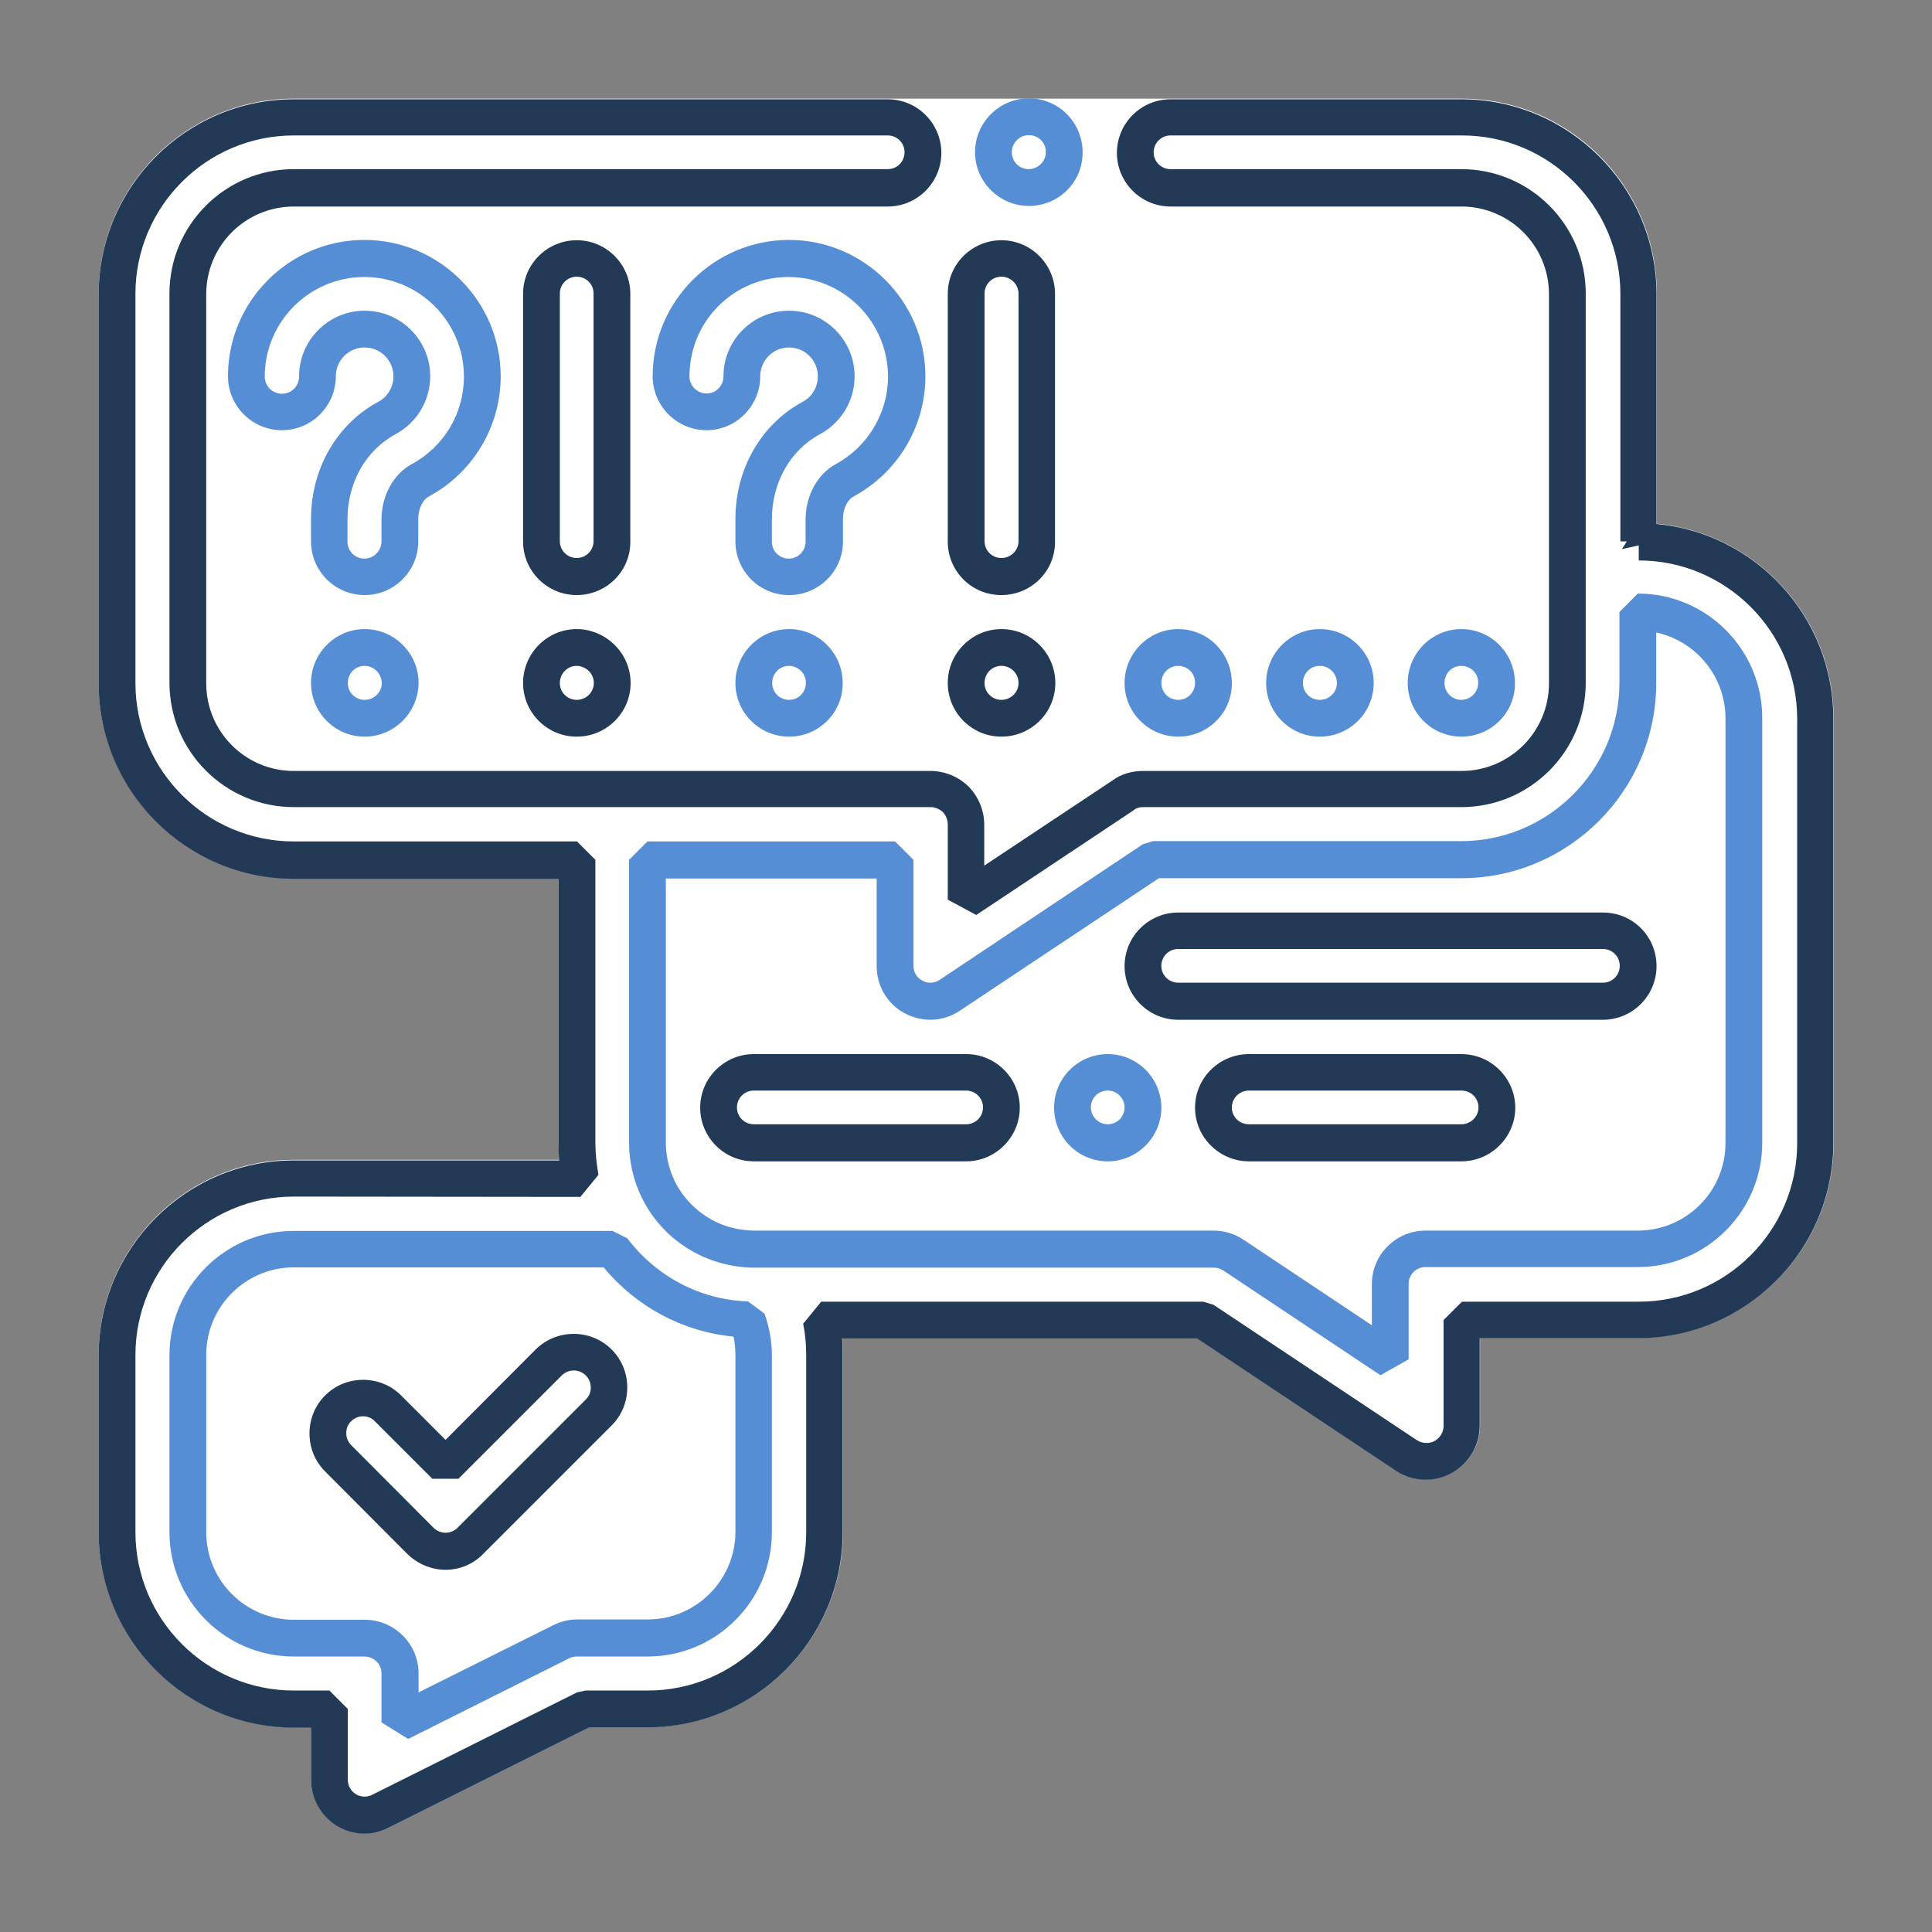 <?xml version="1.0" encoding="UTF-8"?> <svg xmlns="http://www.w3.org/2000/svg" xmlns:xlink="http://www.w3.org/1999/xlink" version="1.1" id="Calque_1" x="0px" y="0px" viewBox="0 0 630.5 630.5" style="enable-background:new 0 0 630.5 630.5;" xml:space="preserve"><rect x="0" y="0" width="630.5" height="630.5" fill="#808080" stroke="none"/> <style type="text/css"> .st0{fill:#FF0000;} .st1{fill:none;stroke:#000000;stroke-width:12;stroke-miterlimit:10;} .st2{fill:none;stroke:#000000;stroke-width:12;stroke-linejoin:bevel;stroke-miterlimit:10;} .st3{fill:#FFFFFF;} .st4{fill:#233A57;} .st5{fill:#558ED5;} </style> <path class="st3" d="M598.4,234.4c0-33.1-25.4-60.4-57.7-63.5V95.9c0-35.1-28.6-63.7-63.7-63.7h-82.7h-3.4H382c-9.1,0-89.5,0-92.8,0 c-0.1,0-0.1,0-0.1,0H95.9c-35.1,0-63.7,28.6-63.7,63.7v127c0,35.1,28.6,63.7,63.7,63.7h86.4V373c0,1.8,0.1,3.7,0.2,5.5l-86.6,0 c-35.1,0-63.7,28.6-63.7,63.7V500c0,35.1,28.6,63.7,63.7,63.7h5.6v17.1c0,6,3.2,11.7,8.3,14.9c2.8,1.7,6,2.6,9.2,2.6 c2.7,0,5.4-0.6,7.8-1.9l65.6-32.8h19c35.1,0,63.7-28.6,63.7-63.7v-57.7c0-1.9-0.1-3.7-0.2-5.5h115.9l64.9,43.2 c2.9,1.9,6.3,2.9,9.7,2.9c2.9,0,5.8-0.7,8.3-2.1c5.7-3.1,9.3-9,9.3-15.5v-28.6h51.7c35.1,0,63.7-28.6,63.7-63.7L598.4,234.4z"></path> <g> <path class="st4" d="M119,598.4c-3.3,0-6.4-0.9-9.2-2.6c-5.1-3.2-8.3-8.9-8.3-14.9v-17.1h-5.6c-35.1,0-63.7-28.6-63.7-63.7v-57.7 c0-35.1,28.6-63.7,63.7-63.7l86.6,0c-0.2-1.9-0.2-3.7-0.2-5.5v-86.4H95.9c-35.1,0-63.7-28.6-63.7-63.7v-127 c0-35.1,28.6-63.7,63.7-63.7h193.8c9.7,0,17.5,7.9,17.5,17.5c0,9.7-7.9,17.5-17.5,17.5H95.9c-15.8,0-28.6,12.8-28.6,28.6v127 c0,15.8,12.8,28.6,28.6,28.6h207.8c4.5,0,9,1.8,12.3,5l0.2,0.2c3.2,3.3,5,7.8,5,12.3v13.4l42-27.9c2.7-2,6.2-3,9.8-3l103.9,0 c15.8,0,28.6-12.8,28.6-28.6v-127c0-15.8-12.8-28.6-28.6-28.6H382c-9.7,0-17.5-7.9-17.5-17.5c0-9.7,7.9-17.5,17.5-17.5h94.9 c35.1,0,63.7,28.6,63.7,63.7V171c32.3,3,57.7,30.3,57.7,63.5l0,138.5c0,35.1-28.6,63.7-63.7,63.7h-51.7v28.6 c0,6.5-3.6,12.4-9.3,15.5c-2.5,1.4-5.4,2.1-8.3,2.1c-3.5,0-6.8-1-9.7-2.9l-64.9-43.2H274.8c0.2,1.8,0.2,3.7,0.2,5.5V500 c0,35.1-28.6,63.7-63.7,63.7h-19l-65.6,32.8C124.4,597.7,121.7,598.4,119,598.4z M95.9,390.5c-28.5,0-51.7,23.2-51.7,51.7V500 c0,28.5,23.2,51.7,51.7,51.7h11.6l6,6v23.1c0,1.9,1,3.7,2.6,4.7c1.6,1,3.7,1.1,5.4,0.2l66.8-33.4l2.7-0.6h20.4 c28.5,0,51.7-23.2,51.7-51.7v-57.7c0-3.5-0.3-7-1-10.3l5.9-7.2h124.7l3.3,1l66.4,44.2c1.7,1.1,4,1.2,5.7,0.3c1.8-1,3-2.9,3-4.9 v-34.6l6-6h57.7c28.5,0,51.7-23.2,51.7-51.7l0-138.5c0-28.5-23.2-51.7-51.7-51.7V178l-5.5,1.2l0,0l1.6-2.5h-2.1V95.9 c0-28.5-23.2-51.7-51.7-51.7H382c-3.1,0-5.5,2.5-5.5,5.5c0,3.1,2.5,5.5,5.5,5.5h94.9c22.4,0,40.6,18.2,40.6,40.6v127 c0,22.4-18.2,40.6-40.6,40.6l-103.9,0c-1.1,0-2.1,0.3-2.8,0.8l-0.2,0.2l-51.4,34.2l-9.3-5v-24.6c0-1.4-0.6-2.9-1.6-4 c-1.1-1-2.6-1.6-3.9-1.6H95.9c-22.4,0-40.6-18.2-40.6-40.6v-127c0-22.4,18.2-40.6,40.6-40.6h193.8c3.1,0,5.5-2.5,5.5-5.5 c0-3.1-2.5-5.5-5.5-5.5H95.9c-28.5,0-51.7,23.2-51.7,51.7v127c0,28.5,23.2,51.7,51.7,51.7h92.4l6,6V373c0,3.4,0.4,6.9,1,10.4 l-5.9,7.2L95.9,390.5z M145.4,512.3c-4.6,0-9.1-1.9-12.4-5.1l-26.9-27c-3.3-3.3-5.1-7.7-5.1-12.4c0-4.7,1.8-9.1,5.1-12.4 c3.3-3.3,7.7-5.1,12.4-5.1s9.1,1.8,12.4,5.1l14.5,14.5l29.4-29.5c6.9-6.8,18-6.8,24.8,0l0,0c3.3,3.3,5.1,7.7,5.1,12.4 c0,4.7-1.8,9.1-5.1,12.4l-41.9,41.9C154.5,510.4,150.1,512.3,145.4,512.3z M118.5,462.2c-1.5,0-2.9,0.6-3.9,1.6 c-1.1,1.1-1.6,2.4-1.6,3.9c0,1.5,0.6,2.9,1.6,3.9l26.9,27c1,1,2.5,1.6,3.9,1.6c1.5,0,2.9-0.6,3.9-1.6l41.9-41.9 c1.1-1.1,1.6-2.4,1.6-3.9c0-1.5-0.6-2.9-1.6-3.9l0,0c-2.2-2.2-5.7-2.2-7.9,0l-33.7,33.7l-8.5,0l-18.8-18.8 C121.4,462.8,120,462.2,118.5,462.2z M476.9,379h-69.3c-9.7,0-17.6-7.9-17.6-17.5c0-9.7,7.9-17.5,17.6-17.5h69.3 c9.7,0,17.6,7.9,17.6,17.5C494.5,371.1,486.6,379,476.9,379z M407.6,355.9c-3.1,0-5.6,2.5-5.6,5.5c0,3.1,2.5,5.5,5.6,5.5h69.3 c3.1,0,5.6-2.5,5.6-5.5c0-3.1-2.5-5.5-5.6-5.5H407.6z M315.3,379H246c-9.7,0-17.5-7.9-17.5-17.5c0-9.7,7.9-17.5,17.5-17.5h69.3 c9.7,0,17.5,7.9,17.5,17.5C332.8,371.1,324.9,379,315.3,379z M246,355.9c-3.1,0-5.5,2.5-5.5,5.5c0,3.1,2.5,5.5,5.5,5.5h69.3 c3.1,0,5.5-2.5,5.5-5.5c0-3.1-2.5-5.5-5.6-5.5H246z M523.1,332.8H384.5c-9.7,0-17.5-7.9-17.5-17.5c0-9.7,7.9-17.5,17.5-17.5h138.6 c0,0,0,0,0,0c4.7,0,9.1,1.8,12.4,5.1c3.3,3.3,5.1,7.7,5.1,12.4l0,0C540.6,324.9,532.8,332.8,523.1,332.8z M384.5,309.7 c-3.1,0-5.5,2.5-5.5,5.5c0,3.1,2.5,5.5,5.5,5.5h138.6c3.1,0,5.5-2.5,5.5-5.5l0,0c0-1.5-0.6-2.9-1.6-3.9c-1-1-2.4-1.6-3.9-1.6 c0,0,0,0,0,0H384.5z M326.8,240.4c-9.7,0-17.5-7.9-17.5-17.5c0-9.7,7.9-17.6,17.5-17.6c9.7,0,17.6,7.9,17.6,17.6 C344.4,232.6,336.5,240.4,326.8,240.4z M326.8,217.3c-3.1,0-5.5,2.5-5.5,5.6c0,3.1,2.5,5.5,5.5,5.5c3.1,0,5.6-2.5,5.6-5.5 C332.4,219.8,329.9,217.3,326.8,217.3z M188.2,240.4c-9.7,0-17.5-7.9-17.5-17.5c0-9.7,7.9-17.6,17.5-17.6c2.4,0,4.6,0.5,6.8,1.4 c6.5,2.8,10.8,9.1,10.8,16.2C205.8,232.6,197.9,240.4,188.2,240.4z M188.2,217.3c-3,0-5.5,2.5-5.5,5.6c0,3.1,2.5,5.5,5.5,5.5 c3.1,0,5.6-2.5,5.6-5.5c0-2.2-1.3-4.2-3.4-5.1l0,0C189.7,217.5,189,217.3,188.2,217.3z M188.2,194.2c-9.7,0-17.5-7.9-17.5-17.5 V95.9c0-9.7,7.9-17.5,17.5-17.5c9.7,0,17.5,7.9,17.5,17.5v80.8C205.8,186.4,197.9,194.2,188.2,194.2z M188.2,90.3 c-3.1,0-5.5,2.5-5.5,5.5v80.8c0,3.1,2.5,5.5,5.5,5.5c3.1,0,5.5-2.5,5.5-5.5V95.9C193.8,92.8,191.3,90.3,188.2,90.3z M326.8,194.2 c-4.7,0-9.1-1.8-12.4-5.1c-3.3-3.3-5.1-7.7-5.1-12.4V95.9c0-9.7,7.9-17.5,17.5-17.5c9.7,0,17.5,7.9,17.5,17.5v80.8 C344.4,186.4,336.5,194.2,326.8,194.2C326.8,194.2,326.8,194.2,326.8,194.2z M326.8,90.3c-3.1,0-5.5,2.5-5.5,5.5v80.8 c0,1.5,0.6,2.9,1.6,3.9c1,1,2.4,1.6,3.9,1.6c0,0,0,0,0,0c3.1,0,5.6-2.5,5.6-5.5V95.9C332.4,92.8,329.9,90.3,326.8,90.3z"></path> <path class="st5" d="M133.2,567.5l-8.7-5.4v-16c0-3.1-2.5-5.5-5.6-5.5H95.9c-22.4,0-40.6-18.2-40.6-40.6v-57.7 c0-22.4,18.2-40.6,40.6-40.6l104,0l4.8,2.4c9.5,12.5,23.8,20.1,39.4,20.6l5.4,4c1.6,4.5,2.4,9.1,2.4,13.7V500 c0,10.8-4.2,21-11.9,28.7c-7.7,7.7-17.9,11.9-28.7,11.9h-23.1c-0.9,0-1.7,0.2-2.5,0.6L133.2,567.5z M197,413.6l-101.1,0 c-15.8,0-28.6,12.8-28.6,28.6V500c0,15.8,12.8,28.6,28.6,28.6H119c9.7,0,17.6,7.9,17.6,17.5v6.2l43.9-21.9c2.4-1.2,5.1-1.9,7.8-1.9 h23.1c7.6,0,14.8-3,20.2-8.4s8.4-12.6,8.4-20.2v-57.7c0-2-0.2-4-0.6-6C222.8,434.6,207.7,426.5,197,413.6z M450.5,448.8l-51.3-34.2 c-0.9-0.6-2-0.9-3.1-0.9H246c-1.6,0-3.3-0.1-5.3-0.4c-9-1.2-17.4-5.4-23.8-11.9c-4.1-4.2-7.2-9.1-9.2-14.7 c-1.6-4.5-2.4-9.1-2.4-13.7v-92.4l6-6h80.8l6,6l0,34.6c0,2.1,1.1,3.9,2.9,4.8l0.2,0.1c0.6,0.4,1.6,0.6,2.4,0.6c1.1,0,2.1-0.3,3-0.9 l66.4-44.3l3.3-1h100.5c28.5,0,51.7-23.2,51.7-51.7v-23.1l6-6c22.4,0,40.6,18.2,40.6,40.6l0,138.6c0,22.4-18.2,40.6-40.6,40.6 h-69.3c-3.1,0-5.5,2.5-5.5,5.5v24.6L450.5,448.8z M217.3,286.6V373c0,3.2,0.6,6.5,1.7,9.6c1.4,3.9,3.6,7.4,6.5,10.3 c4.5,4.6,10.4,7.6,16.7,8.4c1.5,0.2,2.7,0.3,3.7,0.3h150.1c3.5,0,6.8,1,9.7,2.9l42,28v-13.4c0-9.7,7.9-17.5,17.5-17.5h69.3 c15.8,0,28.6-12.8,28.6-28.6l0-138.6c0-13.7-9.7-25.2-22.6-28v16.5c0,35.1-28.6,63.7-63.7,63.7h-98.6l-64.9,43.2 c-2.8,1.9-6.2,3-9.7,3c-2.9,0-5.9-0.8-8.3-2.1c-5.7-3-9.2-8.9-9.2-15.4l0-28.6H217.3z M361.5,379c-9.7,0-17.5-7.9-17.5-17.5 c0-9.7,7.9-17.5,17.5-17.5c9.7,0,17.5,7.9,17.5,17.5C379,371.1,371.1,379,361.5,379z M361.5,355.9c-3.1,0-5.5,2.5-5.5,5.5 c0,3,2.5,5.5,5.5,5.5c3.1,0,5.5-2.5,5.5-5.5C367,358.4,364.5,355.9,361.5,355.9z M476.9,240.4c-9.7,0-17.5-7.9-17.5-17.5 c0-9.7,7.9-17.6,17.5-17.6c9.7,0,17.5,7.9,17.5,17.6C494.5,232.6,486.6,240.4,476.9,240.4z M476.9,217.3c-3.1,0-5.5,2.5-5.5,5.6 c0,3.1,2.5,5.5,5.5,5.5c3,0,5.5-2.5,5.5-5.5C482.5,219.8,480,217.3,476.9,217.3z M430.7,240.4c-9.7,0-17.5-7.9-17.5-17.5 c0-9.7,7.9-17.6,17.5-17.6c9.7,0,17.6,7.9,17.6,17.6C448.3,232.6,440.4,240.4,430.7,240.4z M430.7,217.3c-3.1,0-5.5,2.5-5.5,5.6 c0,3.1,2.5,5.5,5.5,5.5c3.1,0,5.6-2.5,5.6-5.5C436.3,219.8,433.8,217.3,430.7,217.3z M384.5,240.4c-9.7,0-17.5-7.9-17.5-17.5 c0-9.7,7.9-17.6,17.5-17.6c9.7,0,17.5,7.9,17.5,17.6C402.1,232.6,394.2,240.4,384.5,240.4z M384.5,217.3c-3.1,0-5.5,2.5-5.5,5.6 c0,3.1,2.5,5.5,5.5,5.5c3.1,0,5.5-2.5,5.5-5.5C390.1,219.8,387.6,217.3,384.5,217.3z M119,240.4c-9.7,0-17.5-7.9-17.5-17.5 c0-9.7,7.9-17.6,17.5-17.6c9.7,0,17.6,7.9,17.6,17.6C136.5,232.6,128.6,240.4,119,240.4z M119,217.3c-3.1,0-5.5,2.5-5.5,5.6 c0,3.1,2.5,5.5,5.5,5.5c3.1,0,5.6-2.5,5.6-5.5C124.5,219.8,122,217.3,119,217.3z M257.5,240.4c-9.7,0-17.5-7.9-17.5-17.5 c0-9.7,7.9-17.6,17.5-17.6c9.7,0,17.5,7.9,17.5,17.6C275.1,232.6,267.2,240.4,257.5,240.4z M257.5,217.3c-3.1,0-5.5,2.5-5.5,5.6 c0,3.1,2.5,5.5,5.5,5.5c3.1,0,5.5-2.5,5.5-5.5C263.1,219.9,260.5,217.3,257.5,217.3z M119,194.2c-9.7,0-17.5-7.9-17.5-17.5v-7.3 c0-16.4,8.4-31,22-38.3c3-1.6,4.9-4.8,4.9-8.3c0-5.2-4.2-9.4-9.4-9.4s-9.4,4.2-9.4,9.4c0,9.7-7.9,17.6-17.6,17.6 s-17.6-7.9-17.6-17.6c0-24.5,20-44.5,44.5-44.5s44.5,20,44.5,44.5c0,16.4-9,31.4-23.4,39.2c-2.1,1.1-3.5,4.1-3.5,7.4l0,7.3 C136.5,186.4,128.6,194.2,119,194.2z M119,101.4c11.8,0,21.4,9.6,21.4,21.4c0,7.9-4.3,15.1-11.3,18.9c-9.7,5.2-15.7,15.8-15.7,27.8 v7.3c0,3.1,2.5,5.5,5.5,5.5c3.1,0,5.5-2.5,5.6-5.5l0,0l0-7.3c0-7.7,3.9-14.8,9.8-18c10.6-5.7,17.1-16.6,17.1-28.6 c0-17.9-14.6-32.5-32.5-32.5s-32.5,14.6-32.5,32.5c0,3.1,2.5,5.6,5.6,5.6s5.6-2.5,5.6-5.6C97.6,111,107.2,101.4,119,101.4z M257.5,194.2c-9.7,0-17.5-7.9-17.5-17.5v-7.3c0-16.4,8.4-31,22-38.3c3-1.6,4.9-4.8,4.9-8.3c0-5.2-4.2-9.4-9.4-9.4 s-9.4,4.2-9.4,9.4c0,9.7-7.9,17.6-17.5,17.6c-9.7,0-17.6-7.9-17.6-17.6c0-24.5,20-44.5,44.5-44.5s44.5,20,44.5,44.5 c0,16.4-9,31.4-23.4,39.2c-2.1,1.1-3.5,4.1-3.5,7.4l0,7.3C275.1,186.4,267.2,194.2,257.5,194.2z M257.5,101.4 c11.8,0,21.4,9.6,21.4,21.4c0,7.9-4.3,15.1-11.3,18.9c-9.7,5.2-15.7,15.8-15.7,27.8v7.3c0,3.1,2.5,5.5,5.5,5.5 c3.1,0,5.5-2.5,5.5-5.5l0,0v-7.3c0-7.7,3.9-14.8,9.8-18c10.5-5.7,17.1-16.7,17.1-28.6c0-17.9-14.6-32.5-32.5-32.5 S225,104.9,225,122.8c0,3.1,2.5,5.6,5.6,5.6c3.1,0,5.5-2.5,5.5-5.6C236.1,111,245.7,101.4,257.5,101.4z M335.8,67.2 c-4.7,0-9-1.8-12.4-5.1c-3.3-3.3-5.2-7.7-5.2-12.4c0-9.7,7.9-17.6,17.6-17.6c9.7,0,17.5,7.9,17.5,17.6 C353.4,59.4,345.5,67.2,335.8,67.2C335.8,67.2,335.8,67.2,335.8,67.2z M335.8,44.1c-3.1,0-5.6,2.5-5.6,5.6c0,1.5,0.6,2.9,1.6,3.9 c1,1,2.4,1.6,3.9,1.6c0,0,0,0,0,0c3,0,5.6-2.5,5.6-5.5C341.4,46.6,338.9,44.1,335.8,44.1z"></path> </g> </svg> 